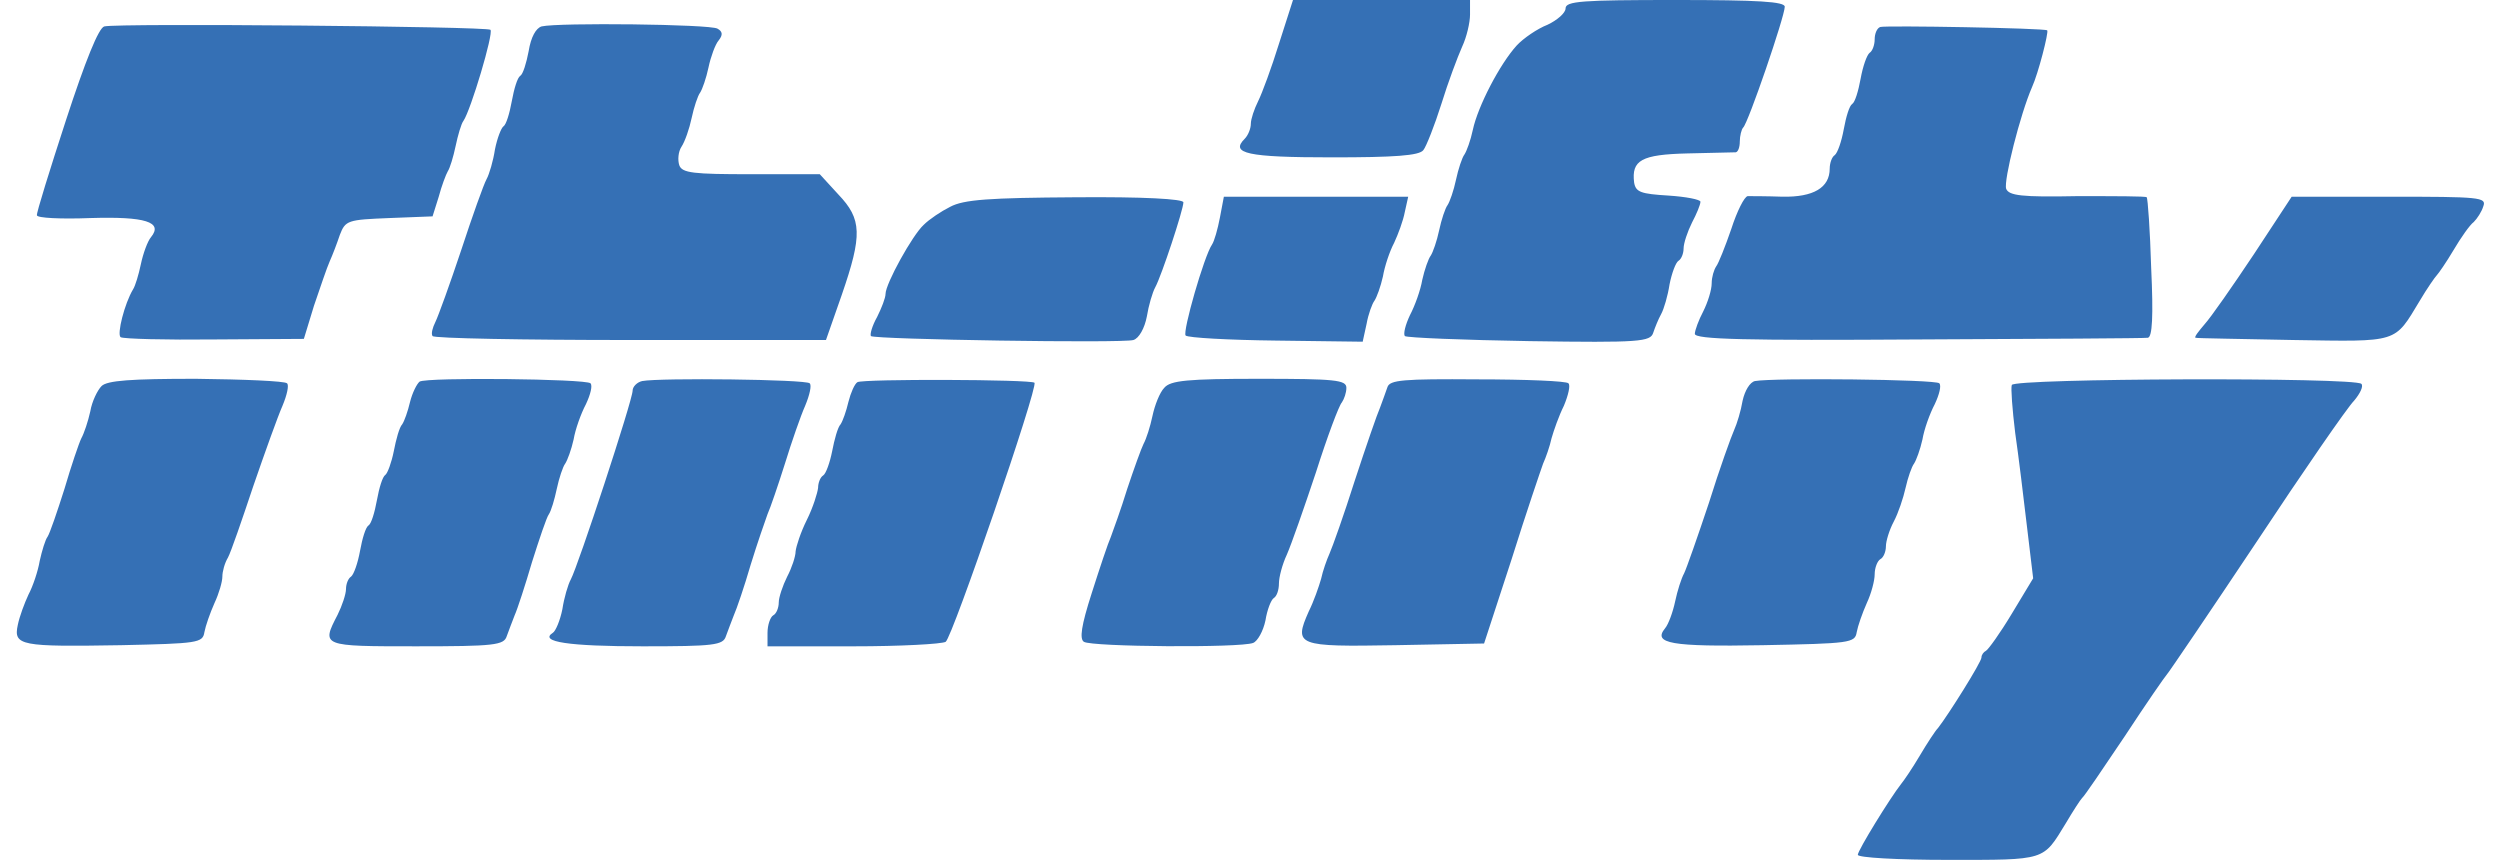 <svg height="861" viewBox=".8 0 440.1 153.2" width="2500" xmlns="http://www.w3.org/2000/svg"><path d="m226 7.8c-1.3 4.2-3 8.8-3.7 10.2s-1.3 3.2-1.3 4c0 .9-.5 2.1-1.1 2.7-2.6 2.6.4 3.3 15.5 3.3 11.1 0 15.6-.3 16.3-1.3.5-.6 2-4.4 3.2-8.2 1.2-3.9 2.9-8.4 3.7-10.2.8-1.7 1.4-4.3 1.4-5.7v-2.6h-31.5zm51-6.3c0 .8-1.5 2.1-3.2 2.9-1.8.7-4.3 2.4-5.5 3.7-3 3.3-6.9 10.8-7.8 15-.4 1.9-1.1 3.8-1.5 4.4-.4.5-1.1 2.6-1.5 4.5s-1.1 3.9-1.5 4.5c-.4.5-1.1 2.6-1.5 4.5s-1.1 3.9-1.5 4.5c-.4.5-1.1 2.5-1.5 4.3-.3 1.8-1.3 4.6-2.2 6.3-.8 1.7-1.2 3.3-.9 3.7.4.3 10.4.7 22.2.9 19.7.3 21.5.1 22-1.5.3-.9.9-2.4 1.4-3.3s1.2-3.3 1.5-5.3c.4-2 1.1-3.9 1.6-4.2s.9-1.3.9-2.2.7-3 1.5-4.6c.8-1.5 1.5-3.2 1.5-3.7 0-.4-2.6-.9-5.7-1.1-4.9-.3-5.8-.6-6.1-2.3-.5-4 1.3-5 9.5-5.2 4.3-.1 8.1-.2 8.6-.2.4-.1.7-.9.7-1.9s.3-2.2.6-2.5c.9-.8 7.4-19.8 7.4-21.5 0-.9-4.6-1.2-19.5-1.2-16.6 0-19.5.2-19.5 1.5zm-260 3.2c-1 .2-3.4 6.2-6.8 16.6-2.9 8.9-5.3 16.6-5.2 17 0 .5 4.3.7 9.5.5 9.8-.3 13 .7 10.8 3.4-.6.7-1.4 2.9-1.8 4.8s-1 3.9-1.4 4.5c-1.5 2.5-2.9 8-2.2 8.5.5.3 8 .5 16.7.4l15.9-.1 1.8-5.9c1.1-3.2 2.3-6.8 2.8-7.9s1.3-3.2 1.8-4.7c1-2.6 1.4-2.7 8.8-3l7.7-.3 1.1-3.5c.5-1.9 1.3-4 1.6-4.5.4-.6 1-2.6 1.4-4.5s1-4 1.4-4.5c1.3-1.9 5.4-15.6 4.8-16.2-.7-.6-66.2-1.2-68.7-.6zm77.8 0c-1 .3-1.9 1.9-2.3 4.4-.4 2.1-1 4.1-1.5 4.4s-1.1 2.3-1.5 4.5-1 4.2-1.5 4.5c-.4.3-1.1 2.1-1.5 4.1-.3 2-1 4.4-1.5 5.3s-2.5 6.5-4.5 12.6c-2 6-4.1 11.8-4.6 12.8s-.8 2.1-.5 2.5c.2.4 16.1.7 35.2.7h34.8l2.8-8c3.7-10.7 3.6-13.5-.6-17.9l-3.3-3.6h-12.2c-10.3 0-12.3-.2-12.8-1.6-.3-.9-.2-2.4.4-3.3s1.4-3.2 1.8-5.1 1.1-4 1.5-4.5c.4-.6 1.1-2.6 1.5-4.5s1.2-4.1 1.8-4.8c.8-1 .7-1.6-.2-2.1-1.3-.8-28.3-1.1-31.3-.4zm238.2.1c-.6.2-1 1.2-1 2.2s-.4 2.1-.9 2.4c-.5.4-1.2 2.4-1.6 4.6s-1 4.2-1.5 4.5-1.1 2.3-1.5 4.5-1.1 4.2-1.6 4.6c-.5.3-.9 1.4-.9 2.4 0 3.4-2.9 5.1-8.4 5-2.8-.1-5.6-.1-6.2-.1-.6.1-1.9 2.7-2.9 5.8-1.1 3.2-2.3 6.2-2.7 6.7-.4.6-.8 1.9-.8 3 0 1.2-.7 3.4-1.5 5-.8 1.5-1.5 3.4-1.5 4 0 1 9.2 1.2 39.8 1 21.8-.1 40.2-.2 40.8-.3.8-.1 1-3.8.6-12.4-.2-6.7-.6-12.4-.8-12.6-.1-.2-5.7-.2-12.4-.2-9.9.2-12.1-.1-12.6-1.3-.5-1.4 2.5-13.3 4.6-18.1 1.1-2.4 3-9.8 2.7-10.1-.4-.4-28.7-.9-29.7-.6zm-165.5 32c-1.6.8-3.7 2.2-4.7 3.2-2 1.8-6.8 10.5-6.8 12.3 0 .7-.7 2.5-1.5 4.1-.9 1.6-1.3 3.1-1.1 3.4.7.6 44.8 1.3 46.7.7 1-.3 2-2.1 2.4-4.2.3-1.9 1-4.3 1.5-5.2 1.1-2 5-13.8 5-15.1 0-.6-7.1-1-19.2-.9-15.3.1-19.9.4-22.3 1.7zm48 1.9c-.4 2.1-1 4.2-1.4 4.8-1.4 2-5.3 15.6-4.7 16.2.4.4 7.6.8 16.1.9l15.4.2.7-3.2c.3-1.7 1-3.6 1.4-4.1.4-.6 1.1-2.5 1.5-4.3.3-1.8 1.2-4.5 2-6 .7-1.5 1.6-3.9 1.9-5.5l.6-2.7h-32.8zm184 6.5c-3.8 5.7-7.7 11.3-8.8 12.5-1.1 1.3-1.9 2.3-1.6 2.4.2.1 8.1.2 17.4.4 18.9.3 17.9.6 22.5-7 1.3-2.2 2.7-4.2 3-4.5s1.7-2.3 3-4.5 2.9-4.5 3.6-5c.6-.6 1.4-1.8 1.7-2.8.6-1.6-.6-1.7-16.7-1.7h-17.4zm-383 23.5c-.7.7-1.7 2.7-2 4.5-.4 1.8-1.1 3.9-1.6 4.8-.4.8-1.8 4.9-3 9-1.3 4.1-2.6 7.9-3 8.5-.4.5-1 2.5-1.4 4.3-.3 1.8-1.2 4.5-2 6-.7 1.5-1.6 3.9-1.9 5.4-.8 3.7.5 3.9 18.4 3.6 13.6-.3 14.5-.4 14.8-2.3.2-1.1 1-3.4 1.8-5.2.8-1.7 1.4-3.8 1.4-4.7s.4-2.4 1-3.4c.5-.9 2.5-6.7 4.5-12.7 2.1-6.1 4.4-12.5 5.2-14.3.8-1.9 1.2-3.7.8-4-.4-.4-7.6-.7-16.2-.8-11.6 0-15.8.3-16.8 1.3zm56.6-.8c-.5.4-1.3 2-1.7 3.6-.4 1.7-1 3.4-1.4 4-.5.5-1.1 2.7-1.5 4.8-.4 2-1.1 3.9-1.5 4.2-.5.3-1.1 2.3-1.5 4.5s-1 4.2-1.5 4.5-1.1 2.3-1.5 4.5-1.1 4.2-1.6 4.6c-.5.3-.9 1.3-.9 2.2s-.7 3-1.5 4.6c-2.9 5.6-2.9 5.6 14 5.6 13.9 0 15.6-.2 16.1-1.8.3-.9 1-2.6 1.4-3.7.5-1.1 1.9-5.4 3.1-9.5 1.3-4.1 2.6-8 3-8.5.4-.6 1-2.6 1.4-4.5s1.1-4 1.5-4.5c.4-.6 1.1-2.5 1.5-4.3.3-1.8 1.3-4.6 2.2-6.3.8-1.7 1.2-3.3.8-3.7-.8-.8-29.1-1.1-30.4-.3zm39.6-.1c-.9.2-1.7 1-1.7 1.7 0 1.7-9.7 31.2-11 33.6-.5.9-1.2 3.3-1.5 5.3-.4 2-1.2 3.9-1.7 4.2-2.5 1.6 2.8 2.4 16 2.4 12.7 0 14.3-.2 14.8-1.8.3-.9 1-2.6 1.4-3.7.5-1.1 1.9-5.2 3-9 1.2-3.9 2.6-7.9 3-9 .5-1.1 1.9-5.2 3.1-9 1.2-3.9 2.8-8.5 3.6-10.3.8-1.9 1.2-3.7.8-4-.7-.7-26.6-1-29.8-.4zm38.3.2c-.5.3-1.2 1.9-1.6 3.5-.4 1.7-1 3.4-1.4 4-.5.5-1.1 2.7-1.5 4.8-.4 2-1.1 4-1.6 4.3s-.9 1.3-.9 2.2c-.1.9-.9 3.5-2 5.7s-1.9 4.7-2 5.6c0 .9-.7 3-1.5 4.5-.8 1.6-1.5 3.7-1.5 4.6s-.4 2-1 2.3c-.5.3-1 1.7-1 3.1v2.4h15.3c8.3 0 15.7-.4 16.4-.8 1.2-.8 16.5-45.4 15.8-46.1-.6-.6-30.5-.7-31.5-.1zm54.6 1c-.8.8-1.7 3.1-2.1 5s-1.1 4.1-1.6 5c-.4.8-1.7 4.4-2.9 8-1.1 3.6-2.5 7.4-2.9 8.5-.5 1.1-2 5.6-3.4 10-1.9 5.9-2.2 8.2-1.4 8.7 1.4.9 27.8 1.1 30.1.2.8-.3 1.8-2.1 2.2-4 .3-1.9 1-3.7 1.5-4s.9-1.4.9-2.6c0-1.1.6-3.4 1.4-5.1.8-1.8 3.1-8.4 5.2-14.7 2-6.3 4.1-11.9 4.6-12.4.4-.6.8-1.7.8-2.6 0-1.4-2-1.6-15.5-1.6-12.8 0-15.8.3-16.9 1.6zm39.7-.1c-.3.9-.9 2.5-1.3 3.6-.5 1.1-2.5 6.9-4.5 13-1.9 6-4 11.9-4.5 13s-1.2 3.1-1.5 4.5c-.4 1.4-1.3 4-2.2 5.8-2.7 6.1-2.1 6.3 15.4 6l15.8-.3 4.9-15c2.6-8.3 5.2-15.9 5.6-17 .5-1.1 1.2-3.1 1.5-4.5.4-1.4 1.3-4 2.2-5.8.8-1.9 1.2-3.7.8-4-.3-.4-7.6-.7-16.2-.7-13.2-.1-15.6.1-16 1.4zm65.4-1.1c-.9.2-1.8 1.7-2.2 3.5-.3 1.8-1 4.1-1.5 5.2s-2.6 6.9-4.5 13c-2 6-4 11.7-4.4 12.5-.5.9-1.2 3.1-1.6 5s-1.2 4.1-1.8 4.8c-2.2 2.7 1 3.3 17.4 3 15.5-.3 16.4-.4 16.7-2.3.2-1.1 1-3.4 1.8-5.2.8-1.7 1.4-4 1.4-5.1 0-1.2.5-2.4 1-2.7.6-.3 1-1.4 1-2.3s.6-2.9 1.4-4.4 1.7-4.2 2.1-6 1.1-3.8 1.5-4.3c.4-.6 1.1-2.5 1.5-4.3.3-1.8 1.3-4.6 2.2-6.3.8-1.7 1.2-3.3.8-3.7-.6-.7-29.5-1-32.8-.4zm45.7.7c-.2.5.1 4.4.6 8.5.6 4.1 1.5 11.6 2.1 16.7l1.1 9.2-3.8 6.3c-2.1 3.5-4.2 6.4-4.6 6.6s-.8.7-.8 1.2c0 .8-5.9 10.2-7.7 12.5-.5.5-2 2.8-3.3 5s-2.8 4.4-3.3 5c-1.9 2.4-7.7 11.8-7.7 12.6 0 .5 7 .9 16.1.9 17.5 0 16.8.2 20.9-6.5 1.3-2.2 2.6-4.2 2.9-4.5.4-.3 3.7-5.2 7.6-11 3.8-5.8 7.2-10.7 7.5-11s7.5-10.9 15.9-23.5c8.4-12.7 16.2-24 17.4-25.2 1.1-1.3 1.7-2.6 1.3-3-1.2-1.2-61.8-1-62.2.2z" fill="#3570b5"/></svg>